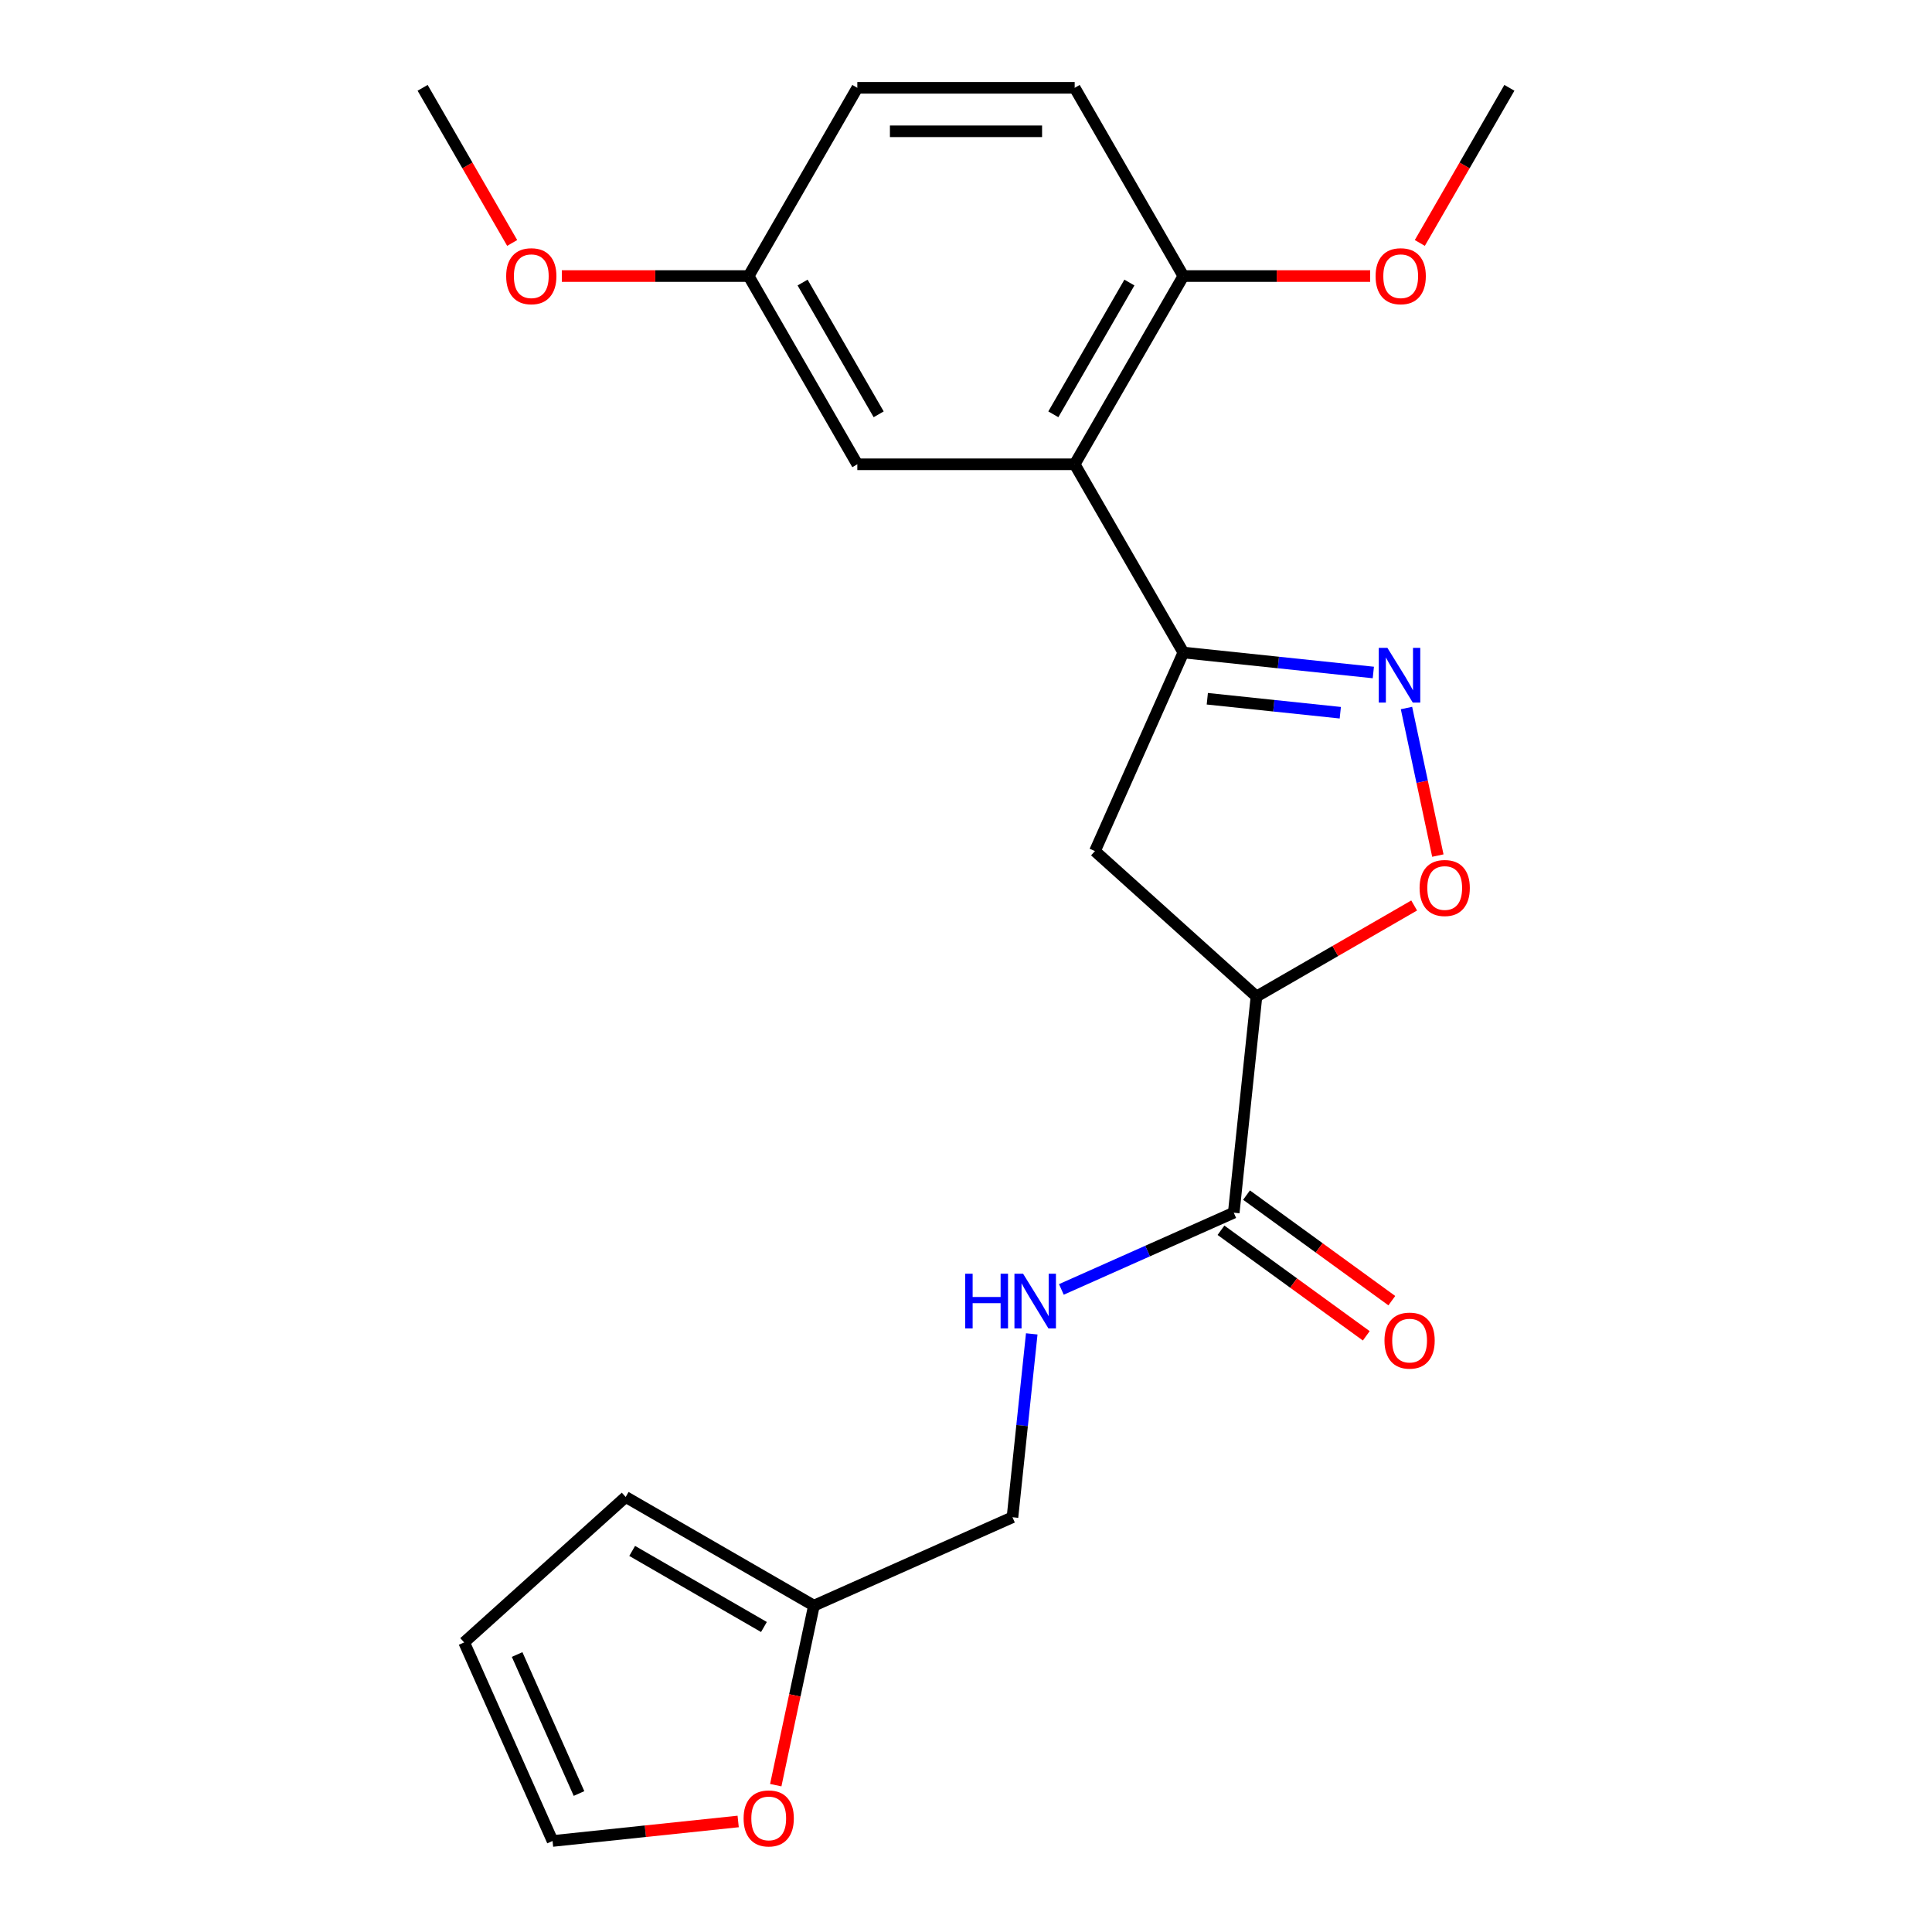 <?xml version='1.0' encoding='iso-8859-1'?>
<svg version='1.1' baseProfile='full'
              xmlns='http://www.w3.org/2000/svg'
                      xmlns:rdkit='http://www.rdkit.org/xml'
                      xmlns:xlink='http://www.w3.org/1999/xlink'
                  xml:space='preserve'
width='1000px' height='1000px' viewBox='0 0 1000 1000'>
<!-- END OF HEADER -->
<rect style='opacity:1.0;fill:#FFFFFF;stroke:none' width='1000' height='1000' x='0' y='0'> </rect>
<path class='bond-0' d='M 710.835,348.078 L 661.668,342.91' style='fill:none;fill-rule:evenodd;stroke:#0000FF;stroke-width:6px;stroke-linecap:butt;stroke-linejoin:miter;stroke-opacity:1' />
<path class='bond-0' d='M 661.668,342.91 L 612.502,337.743' style='fill:none;fill-rule:evenodd;stroke:#000000;stroke-width:6px;stroke-linecap:butt;stroke-linejoin:miter;stroke-opacity:1' />
<path class='bond-0' d='M 693.733,368.905 L 659.316,365.287' style='fill:none;fill-rule:evenodd;stroke:#0000FF;stroke-width:6px;stroke-linecap:butt;stroke-linejoin:miter;stroke-opacity:1' />
<path class='bond-0' d='M 659.316,365.287 L 624.9,361.67' style='fill:none;fill-rule:evenodd;stroke:#000000;stroke-width:6px;stroke-linecap:butt;stroke-linejoin:miter;stroke-opacity:1' />
<path class='bond-3' d='M 727.995,366.475 L 736.111,404.661' style='fill:none;fill-rule:evenodd;stroke:#0000FF;stroke-width:6px;stroke-linecap:butt;stroke-linejoin:miter;stroke-opacity:1' />
<path class='bond-3' d='M 736.111,404.661 L 744.228,442.847' style='fill:none;fill-rule:evenodd;stroke:#FF0000;stroke-width:6px;stroke-linecap:butt;stroke-linejoin:miter;stroke-opacity:1' />
<path class='bond-2' d='M 612.502,337.743 L 556.251,240.313' style='fill:none;fill-rule:evenodd;stroke:#000000;stroke-width:6px;stroke-linecap:butt;stroke-linejoin:miter;stroke-opacity:1' />
<path class='bond-4' d='M 612.502,337.743 L 566.743,440.518' style='fill:none;fill-rule:evenodd;stroke:#000000;stroke-width:6px;stroke-linecap:butt;stroke-linejoin:miter;stroke-opacity:1' />
<path class='bond-1' d='M 650.348,515.796 L 691.157,492.236' style='fill:none;fill-rule:evenodd;stroke:#000000;stroke-width:6px;stroke-linecap:butt;stroke-linejoin:miter;stroke-opacity:1' />
<path class='bond-1' d='M 691.157,492.236 L 731.965,468.675' style='fill:none;fill-rule:evenodd;stroke:#FF0000;stroke-width:6px;stroke-linecap:butt;stroke-linejoin:miter;stroke-opacity:1' />
<path class='bond-5' d='M 650.348,515.796 L 638.589,627.682' style='fill:none;fill-rule:evenodd;stroke:#000000;stroke-width:6px;stroke-linecap:butt;stroke-linejoin:miter;stroke-opacity:1' />
<path class='bond-23' d='M 650.348,515.796 L 566.743,440.518' style='fill:none;fill-rule:evenodd;stroke:#000000;stroke-width:6px;stroke-linecap:butt;stroke-linejoin:miter;stroke-opacity:1' />
<path class='bond-8' d='M 556.251,240.313 L 612.502,142.884' style='fill:none;fill-rule:evenodd;stroke:#000000;stroke-width:6px;stroke-linecap:butt;stroke-linejoin:miter;stroke-opacity:1' />
<path class='bond-8' d='M 545.203,214.449 L 584.578,146.248' style='fill:none;fill-rule:evenodd;stroke:#000000;stroke-width:6px;stroke-linecap:butt;stroke-linejoin:miter;stroke-opacity:1' />
<path class='bond-10' d='M 556.251,240.313 L 443.749,240.313' style='fill:none;fill-rule:evenodd;stroke:#000000;stroke-width:6px;stroke-linecap:butt;stroke-linejoin:miter;stroke-opacity:1' />
<path class='bond-6' d='M 638.589,627.682 L 593.977,647.544' style='fill:none;fill-rule:evenodd;stroke:#000000;stroke-width:6px;stroke-linecap:butt;stroke-linejoin:miter;stroke-opacity:1' />
<path class='bond-6' d='M 593.977,647.544 L 549.366,667.406' style='fill:none;fill-rule:evenodd;stroke:#0000FF;stroke-width:6px;stroke-linecap:butt;stroke-linejoin:miter;stroke-opacity:1' />
<path class='bond-11' d='M 631.976,636.783 L 669.578,664.103' style='fill:none;fill-rule:evenodd;stroke:#000000;stroke-width:6px;stroke-linecap:butt;stroke-linejoin:miter;stroke-opacity:1' />
<path class='bond-11' d='M 669.578,664.103 L 707.179,691.422' style='fill:none;fill-rule:evenodd;stroke:#FF0000;stroke-width:6px;stroke-linecap:butt;stroke-linejoin:miter;stroke-opacity:1' />
<path class='bond-11' d='M 645.201,618.58 L 682.803,645.899' style='fill:none;fill-rule:evenodd;stroke:#000000;stroke-width:6px;stroke-linecap:butt;stroke-linejoin:miter;stroke-opacity:1' />
<path class='bond-11' d='M 682.803,645.899 L 720.405,673.219' style='fill:none;fill-rule:evenodd;stroke:#FF0000;stroke-width:6px;stroke-linecap:butt;stroke-linejoin:miter;stroke-opacity:1' />
<path class='bond-15' d='M 534.029,690.413 L 529.041,737.869' style='fill:none;fill-rule:evenodd;stroke:#0000FF;stroke-width:6px;stroke-linecap:butt;stroke-linejoin:miter;stroke-opacity:1' />
<path class='bond-15' d='M 529.041,737.869 L 524.054,785.326' style='fill:none;fill-rule:evenodd;stroke:#000000;stroke-width:6px;stroke-linecap:butt;stroke-linejoin:miter;stroke-opacity:1' />
<path class='bond-7' d='M 421.278,831.084 L 524.054,785.326' style='fill:none;fill-rule:evenodd;stroke:#000000;stroke-width:6px;stroke-linecap:butt;stroke-linejoin:miter;stroke-opacity:1' />
<path class='bond-9' d='M 421.278,831.084 L 411.404,877.54' style='fill:none;fill-rule:evenodd;stroke:#000000;stroke-width:6px;stroke-linecap:butt;stroke-linejoin:miter;stroke-opacity:1' />
<path class='bond-9' d='M 411.404,877.54 L 401.529,923.995' style='fill:none;fill-rule:evenodd;stroke:#FF0000;stroke-width:6px;stroke-linecap:butt;stroke-linejoin:miter;stroke-opacity:1' />
<path class='bond-12' d='M 421.278,831.084 L 323.849,774.833' style='fill:none;fill-rule:evenodd;stroke:#000000;stroke-width:6px;stroke-linecap:butt;stroke-linejoin:miter;stroke-opacity:1' />
<path class='bond-12' d='M 395.414,842.133 L 327.213,802.757' style='fill:none;fill-rule:evenodd;stroke:#000000;stroke-width:6px;stroke-linecap:butt;stroke-linejoin:miter;stroke-opacity:1' />
<path class='bond-16' d='M 612.502,142.884 L 556.251,45.455' style='fill:none;fill-rule:evenodd;stroke:#000000;stroke-width:6px;stroke-linecap:butt;stroke-linejoin:miter;stroke-opacity:1' />
<path class='bond-19' d='M 612.502,142.884 L 660.846,142.884' style='fill:none;fill-rule:evenodd;stroke:#000000;stroke-width:6px;stroke-linecap:butt;stroke-linejoin:miter;stroke-opacity:1' />
<path class='bond-19' d='M 660.846,142.884 L 709.191,142.884' style='fill:none;fill-rule:evenodd;stroke:#FF0000;stroke-width:6px;stroke-linecap:butt;stroke-linejoin:miter;stroke-opacity:1' />
<path class='bond-13' d='M 382.075,942.79 L 334.039,947.838' style='fill:none;fill-rule:evenodd;stroke:#FF0000;stroke-width:6px;stroke-linecap:butt;stroke-linejoin:miter;stroke-opacity:1' />
<path class='bond-13' d='M 334.039,947.838 L 286.002,952.887' style='fill:none;fill-rule:evenodd;stroke:#000000;stroke-width:6px;stroke-linecap:butt;stroke-linejoin:miter;stroke-opacity:1' />
<path class='bond-17' d='M 443.749,240.313 L 387.498,142.884' style='fill:none;fill-rule:evenodd;stroke:#000000;stroke-width:6px;stroke-linecap:butt;stroke-linejoin:miter;stroke-opacity:1' />
<path class='bond-17' d='M 454.797,214.449 L 415.422,146.248' style='fill:none;fill-rule:evenodd;stroke:#000000;stroke-width:6px;stroke-linecap:butt;stroke-linejoin:miter;stroke-opacity:1' />
<path class='bond-14' d='M 323.849,774.833 L 240.244,850.112' style='fill:none;fill-rule:evenodd;stroke:#000000;stroke-width:6px;stroke-linecap:butt;stroke-linejoin:miter;stroke-opacity:1' />
<path class='bond-25' d='M 286.002,952.887 L 240.244,850.112' style='fill:none;fill-rule:evenodd;stroke:#000000;stroke-width:6px;stroke-linecap:butt;stroke-linejoin:miter;stroke-opacity:1' />
<path class='bond-25' d='M 299.694,928.319 L 267.663,856.376' style='fill:none;fill-rule:evenodd;stroke:#000000;stroke-width:6px;stroke-linecap:butt;stroke-linejoin:miter;stroke-opacity:1' />
<path class='bond-24' d='M 556.251,45.455 L 443.749,45.455' style='fill:none;fill-rule:evenodd;stroke:#000000;stroke-width:6px;stroke-linecap:butt;stroke-linejoin:miter;stroke-opacity:1' />
<path class='bond-24' d='M 539.376,67.955 L 460.624,67.955' style='fill:none;fill-rule:evenodd;stroke:#000000;stroke-width:6px;stroke-linecap:butt;stroke-linejoin:miter;stroke-opacity:1' />
<path class='bond-18' d='M 387.498,142.884 L 443.749,45.455' style='fill:none;fill-rule:evenodd;stroke:#000000;stroke-width:6px;stroke-linecap:butt;stroke-linejoin:miter;stroke-opacity:1' />
<path class='bond-20' d='M 387.498,142.884 L 339.154,142.884' style='fill:none;fill-rule:evenodd;stroke:#000000;stroke-width:6px;stroke-linecap:butt;stroke-linejoin:miter;stroke-opacity:1' />
<path class='bond-20' d='M 339.154,142.884 L 290.809,142.884' style='fill:none;fill-rule:evenodd;stroke:#FF0000;stroke-width:6px;stroke-linecap:butt;stroke-linejoin:miter;stroke-opacity:1' />
<path class='bond-21' d='M 734.895,125.751 L 758.075,85.603' style='fill:none;fill-rule:evenodd;stroke:#FF0000;stroke-width:6px;stroke-linecap:butt;stroke-linejoin:miter;stroke-opacity:1' />
<path class='bond-21' d='M 758.075,85.603 L 781.254,45.455' style='fill:none;fill-rule:evenodd;stroke:#000000;stroke-width:6px;stroke-linecap:butt;stroke-linejoin:miter;stroke-opacity:1' />
<path class='bond-22' d='M 265.105,125.751 L 241.925,85.603' style='fill:none;fill-rule:evenodd;stroke:#FF0000;stroke-width:6px;stroke-linecap:butt;stroke-linejoin:miter;stroke-opacity:1' />
<path class='bond-22' d='M 241.925,85.603 L 218.746,45.455' style='fill:none;fill-rule:evenodd;stroke:#000000;stroke-width:6px;stroke-linecap:butt;stroke-linejoin:miter;stroke-opacity:1' />
<path  class='atom-0' d='M 718.127 335.342
L 727.407 350.342
Q 728.327 351.822, 729.807 354.502
Q 731.287 357.182, 731.367 357.342
L 731.367 335.342
L 735.127 335.342
L 735.127 363.662
L 731.247 363.662
L 721.287 347.262
Q 720.127 345.342, 718.887 343.142
Q 717.687 340.942, 717.327 340.262
L 717.327 363.662
L 713.647 363.662
L 713.647 335.342
L 718.127 335.342
' fill='#0000FF'/>
<path  class='atom-4' d='M 734.778 459.625
Q 734.778 452.825, 738.138 449.025
Q 741.498 445.225, 747.778 445.225
Q 754.058 445.225, 757.418 449.025
Q 760.778 452.825, 760.778 459.625
Q 760.778 466.505, 757.378 470.425
Q 753.978 474.305, 747.778 474.305
Q 741.538 474.305, 738.138 470.425
Q 734.778 466.545, 734.778 459.625
M 747.778 471.105
Q 752.098 471.105, 754.418 468.225
Q 756.778 465.305, 756.778 459.625
Q 756.778 454.065, 754.418 451.265
Q 752.098 448.425, 747.778 448.425
Q 743.458 448.425, 741.098 451.225
Q 738.778 454.025, 738.778 459.625
Q 738.778 465.345, 741.098 468.225
Q 743.458 471.105, 747.778 471.105
' fill='#FF0000'/>
<path  class='atom-7' d='M 499.593 659.28
L 503.433 659.28
L 503.433 671.32
L 517.913 671.32
L 517.913 659.28
L 521.753 659.28
L 521.753 687.6
L 517.913 687.6
L 517.913 674.52
L 503.433 674.52
L 503.433 687.6
L 499.593 687.6
L 499.593 659.28
' fill='#0000FF'/>
<path  class='atom-7' d='M 529.553 659.28
L 538.833 674.28
Q 539.753 675.76, 541.233 678.44
Q 542.713 681.12, 542.793 681.28
L 542.793 659.28
L 546.553 659.28
L 546.553 687.6
L 542.673 687.6
L 532.713 671.2
Q 531.553 669.28, 530.313 667.08
Q 529.113 664.88, 528.753 664.2
L 528.753 687.6
L 525.073 687.6
L 525.073 659.28
L 529.553 659.28
' fill='#0000FF'/>
<path  class='atom-10' d='M 384.888 941.208
Q 384.888 934.408, 388.248 930.608
Q 391.608 926.808, 397.888 926.808
Q 404.168 926.808, 407.528 930.608
Q 410.888 934.408, 410.888 941.208
Q 410.888 948.088, 407.488 952.008
Q 404.088 955.888, 397.888 955.888
Q 391.648 955.888, 388.248 952.008
Q 384.888 948.128, 384.888 941.208
M 397.888 952.688
Q 402.208 952.688, 404.528 949.808
Q 406.888 946.888, 406.888 941.208
Q 406.888 935.648, 404.528 932.848
Q 402.208 930.008, 397.888 930.008
Q 393.568 930.008, 391.208 932.808
Q 388.888 935.608, 388.888 941.208
Q 388.888 946.928, 391.208 949.808
Q 393.568 952.688, 397.888 952.688
' fill='#FF0000'/>
<path  class='atom-12' d='M 716.604 693.889
Q 716.604 687.089, 719.964 683.289
Q 723.324 679.489, 729.604 679.489
Q 735.884 679.489, 739.244 683.289
Q 742.604 687.089, 742.604 693.889
Q 742.604 700.769, 739.204 704.689
Q 735.804 708.569, 729.604 708.569
Q 723.364 708.569, 719.964 704.689
Q 716.604 700.809, 716.604 693.889
M 729.604 705.369
Q 733.924 705.369, 736.244 702.489
Q 738.604 699.569, 738.604 693.889
Q 738.604 688.329, 736.244 685.529
Q 733.924 682.689, 729.604 682.689
Q 725.284 682.689, 722.924 685.489
Q 720.604 688.289, 720.604 693.889
Q 720.604 699.609, 722.924 702.489
Q 725.284 705.369, 729.604 705.369
' fill='#FF0000'/>
<path  class='atom-20' d='M 712.003 142.964
Q 712.003 136.164, 715.363 132.364
Q 718.723 128.564, 725.003 128.564
Q 731.283 128.564, 734.643 132.364
Q 738.003 136.164, 738.003 142.964
Q 738.003 149.844, 734.603 153.764
Q 731.203 157.644, 725.003 157.644
Q 718.763 157.644, 715.363 153.764
Q 712.003 149.884, 712.003 142.964
M 725.003 154.444
Q 729.323 154.444, 731.643 151.564
Q 734.003 148.644, 734.003 142.964
Q 734.003 137.404, 731.643 134.604
Q 729.323 131.764, 725.003 131.764
Q 720.683 131.764, 718.323 134.564
Q 716.003 137.364, 716.003 142.964
Q 716.003 148.684, 718.323 151.564
Q 720.683 154.444, 725.003 154.444
' fill='#FF0000'/>
<path  class='atom-21' d='M 261.997 142.964
Q 261.997 136.164, 265.357 132.364
Q 268.717 128.564, 274.997 128.564
Q 281.277 128.564, 284.637 132.364
Q 287.997 136.164, 287.997 142.964
Q 287.997 149.844, 284.597 153.764
Q 281.197 157.644, 274.997 157.644
Q 268.757 157.644, 265.357 153.764
Q 261.997 149.884, 261.997 142.964
M 274.997 154.444
Q 279.317 154.444, 281.637 151.564
Q 283.997 148.644, 283.997 142.964
Q 283.997 137.404, 281.637 134.604
Q 279.317 131.764, 274.997 131.764
Q 270.677 131.764, 268.317 134.564
Q 265.997 137.364, 265.997 142.964
Q 265.997 148.684, 268.317 151.564
Q 270.677 154.444, 274.997 154.444
' fill='#FF0000'/>
</svg>
